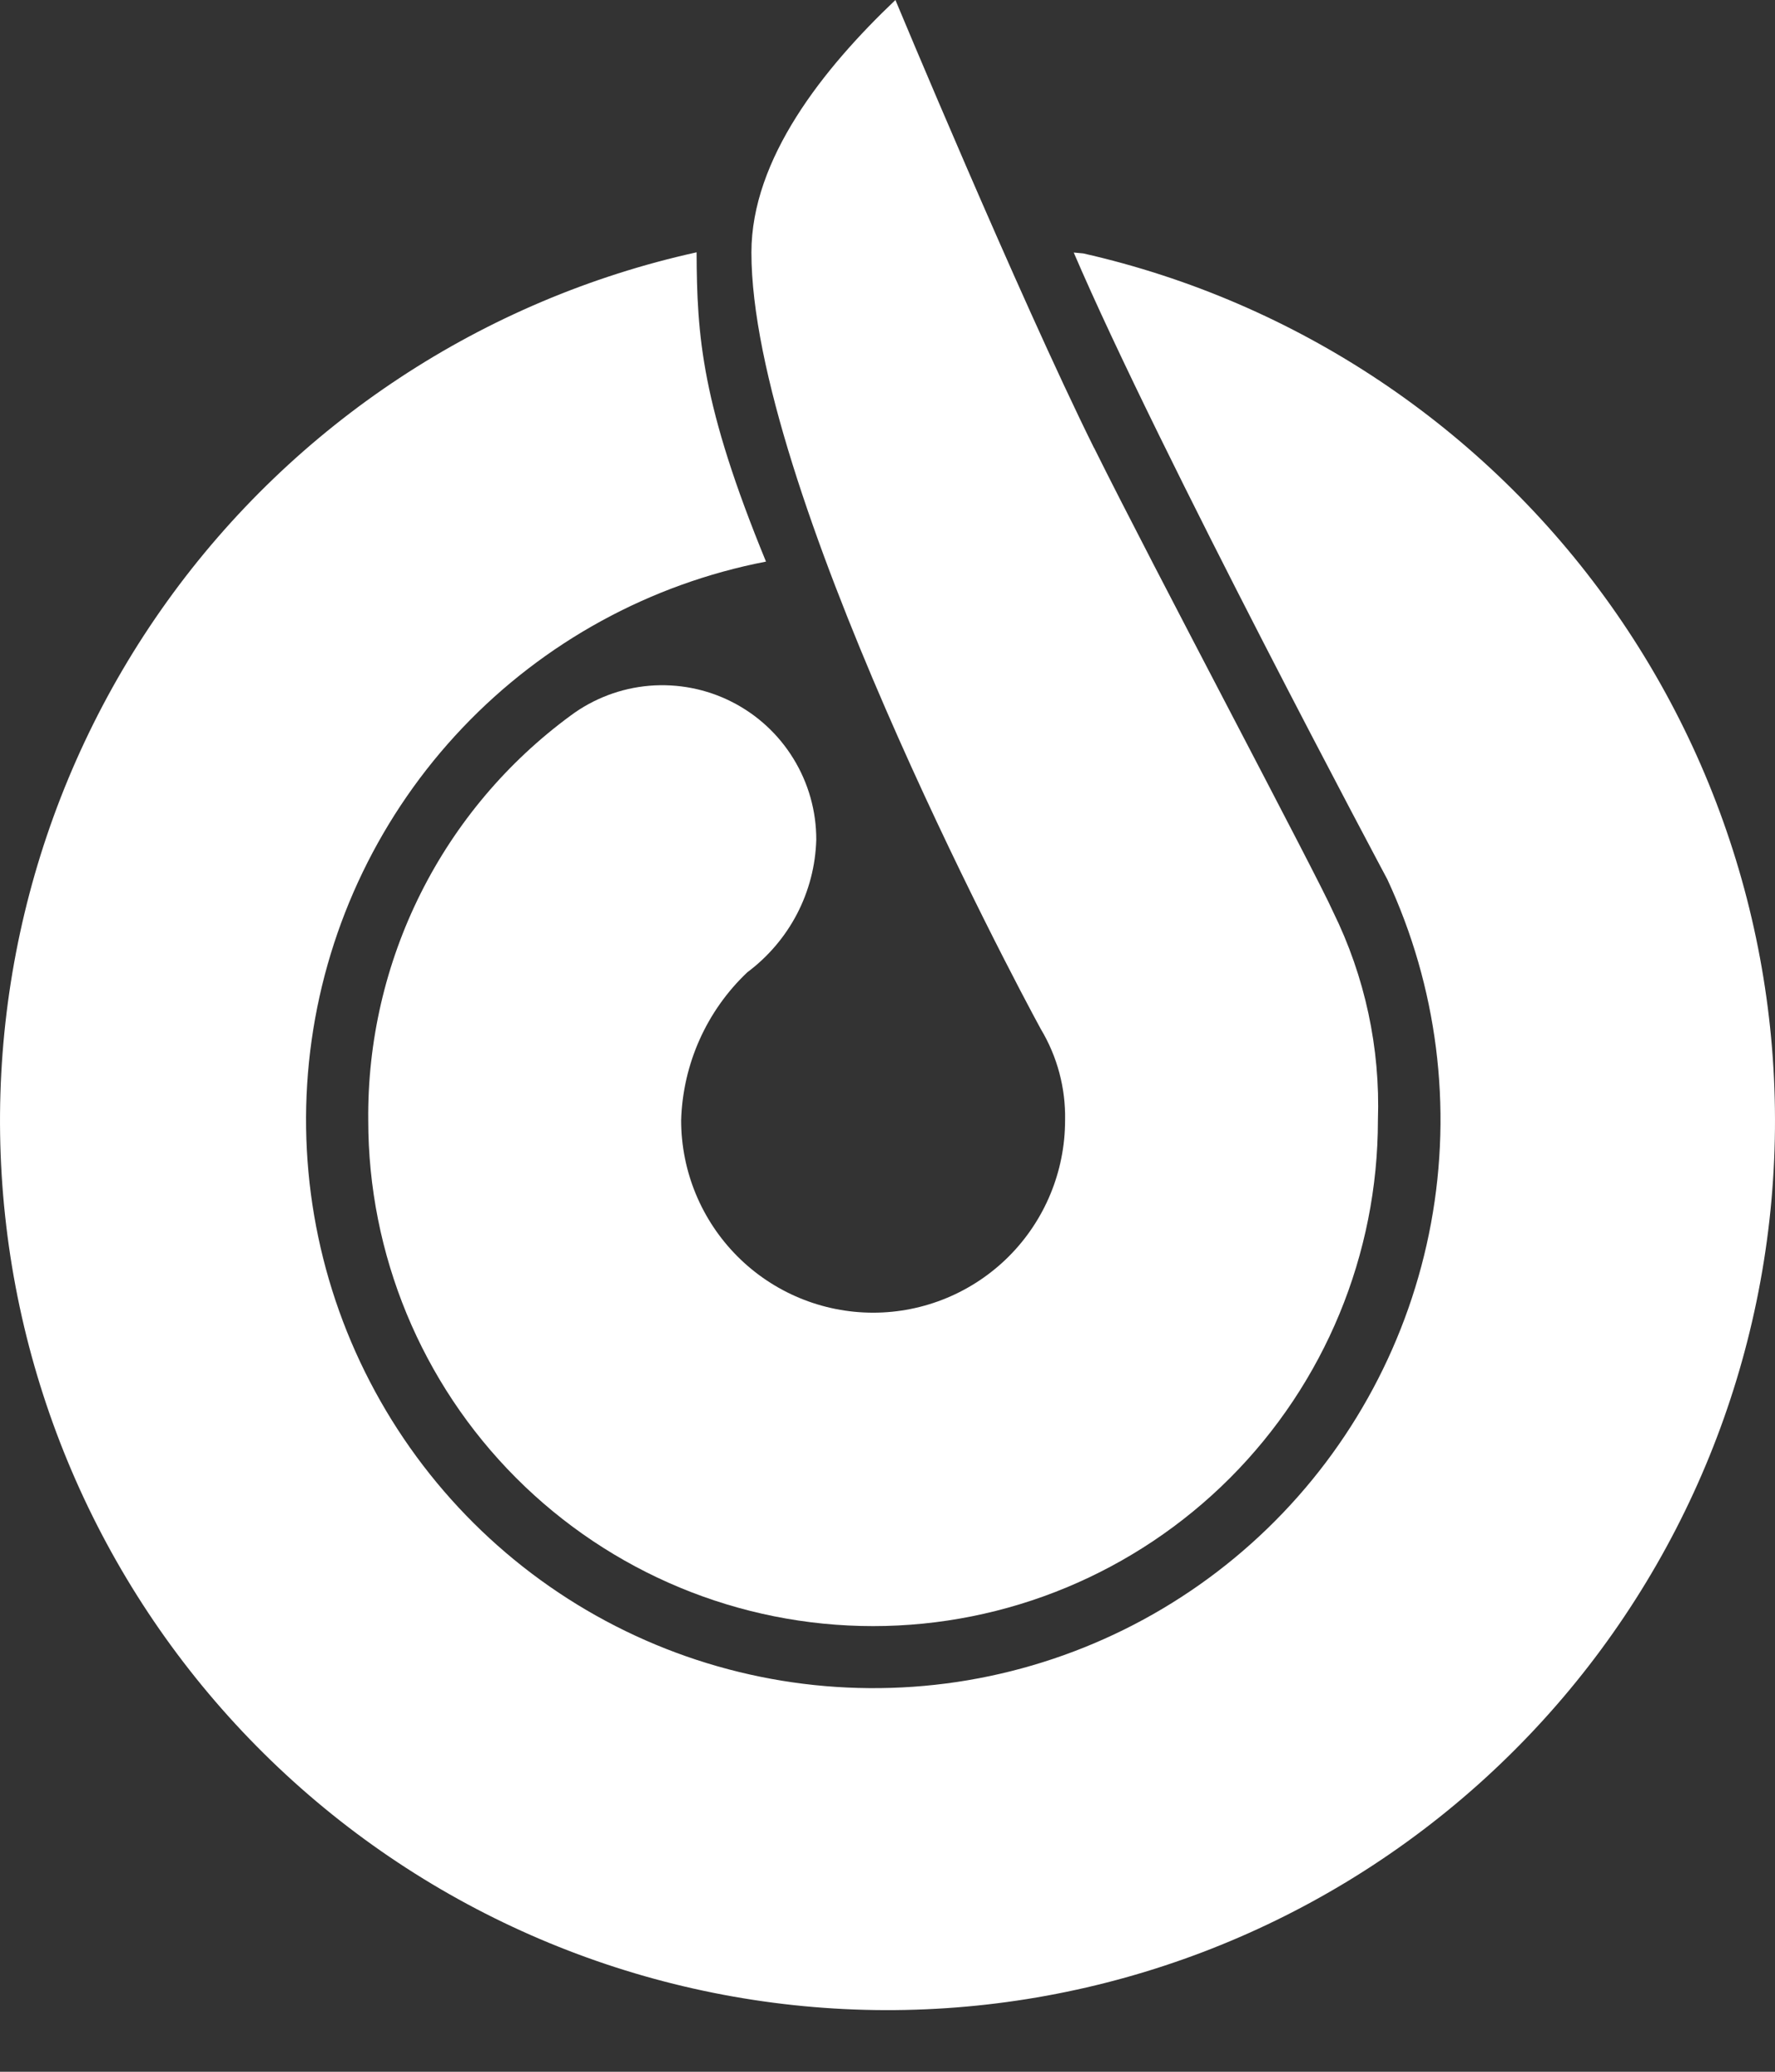 <svg width="24" height="28" viewBox="0 0 24 28" fill="none" xmlns="http://www.w3.org/2000/svg">
    <rect x="0" y="0" width="24" height="28" fill="#333333" stroke="none"/>
    <path
        d="M14.794 6.054C15.578 7.636 17.814 11.843 18.025 12.323C18.456 13.198 18.664 14.165 18.631 15.14C18.631 16.953 17.912 18.692 16.632 19.974C15.351 21.256 13.615 21.977 11.805 21.977C9.994 21.977 8.258 21.256 6.978 19.974C5.698 18.692 4.979 16.953 4.979 15.14C4.969 14.076 5.212 13.025 5.688 12.074C6.164 11.123 6.86 10.299 7.717 9.67C8.027 9.44 8.394 9.301 8.779 9.268C9.163 9.236 9.549 9.31 9.894 9.485C10.238 9.659 10.527 9.925 10.729 10.255C10.931 10.584 11.038 10.963 11.037 11.349C11.027 11.699 10.938 12.042 10.776 12.353C10.614 12.663 10.384 12.932 10.104 13.141C9.553 13.663 9.232 14.382 9.21 15.141C9.21 15.831 9.484 16.492 9.971 16.98C10.457 17.467 11.117 17.741 11.806 17.741C12.494 17.741 13.154 17.467 13.641 16.98C14.128 16.492 14.401 15.831 14.401 15.141C14.41 14.707 14.296 14.28 14.073 13.908C13.688 13.205 10.16 6.554 10.16 3.413C10.16 2.146 11.129 0.929 12.107 0C12.107 0 13.768 3.987 14.793 6.055"
        fill="white" />
    <path
        d="M14.647 3.425C17.529 4.078 20.069 5.773 21.781 8.185C23.493 10.597 24.256 13.557 23.924 16.498C23.592 19.439 22.188 22.154 19.982 24.122C17.775 26.091 14.921 27.175 11.966 27.167C9.011 27.158 6.163 26.058 3.968 24.077C1.773 22.096 0.384 19.374 0.069 16.431C-0.247 13.488 0.533 10.533 2.258 8.13C3.983 5.727 6.533 4.047 9.419 3.41C9.423 4.545 9.485 5.467 10.357 7.59C8.789 7.893 7.353 8.679 6.252 9.838C5.151 10.997 4.438 12.472 4.214 14.056C3.99 15.64 4.265 17.255 5.002 18.674C5.738 20.094 6.899 21.249 8.322 21.976C9.744 22.703 11.359 22.967 12.939 22.732C14.519 22.496 15.986 21.771 17.135 20.66C18.284 19.549 19.058 18.106 19.349 16.532C19.64 14.959 19.433 13.334 18.758 11.884C18.758 11.884 15.675 6.113 14.518 3.413L14.647 3.425Z"
        fill="white" />
</svg>